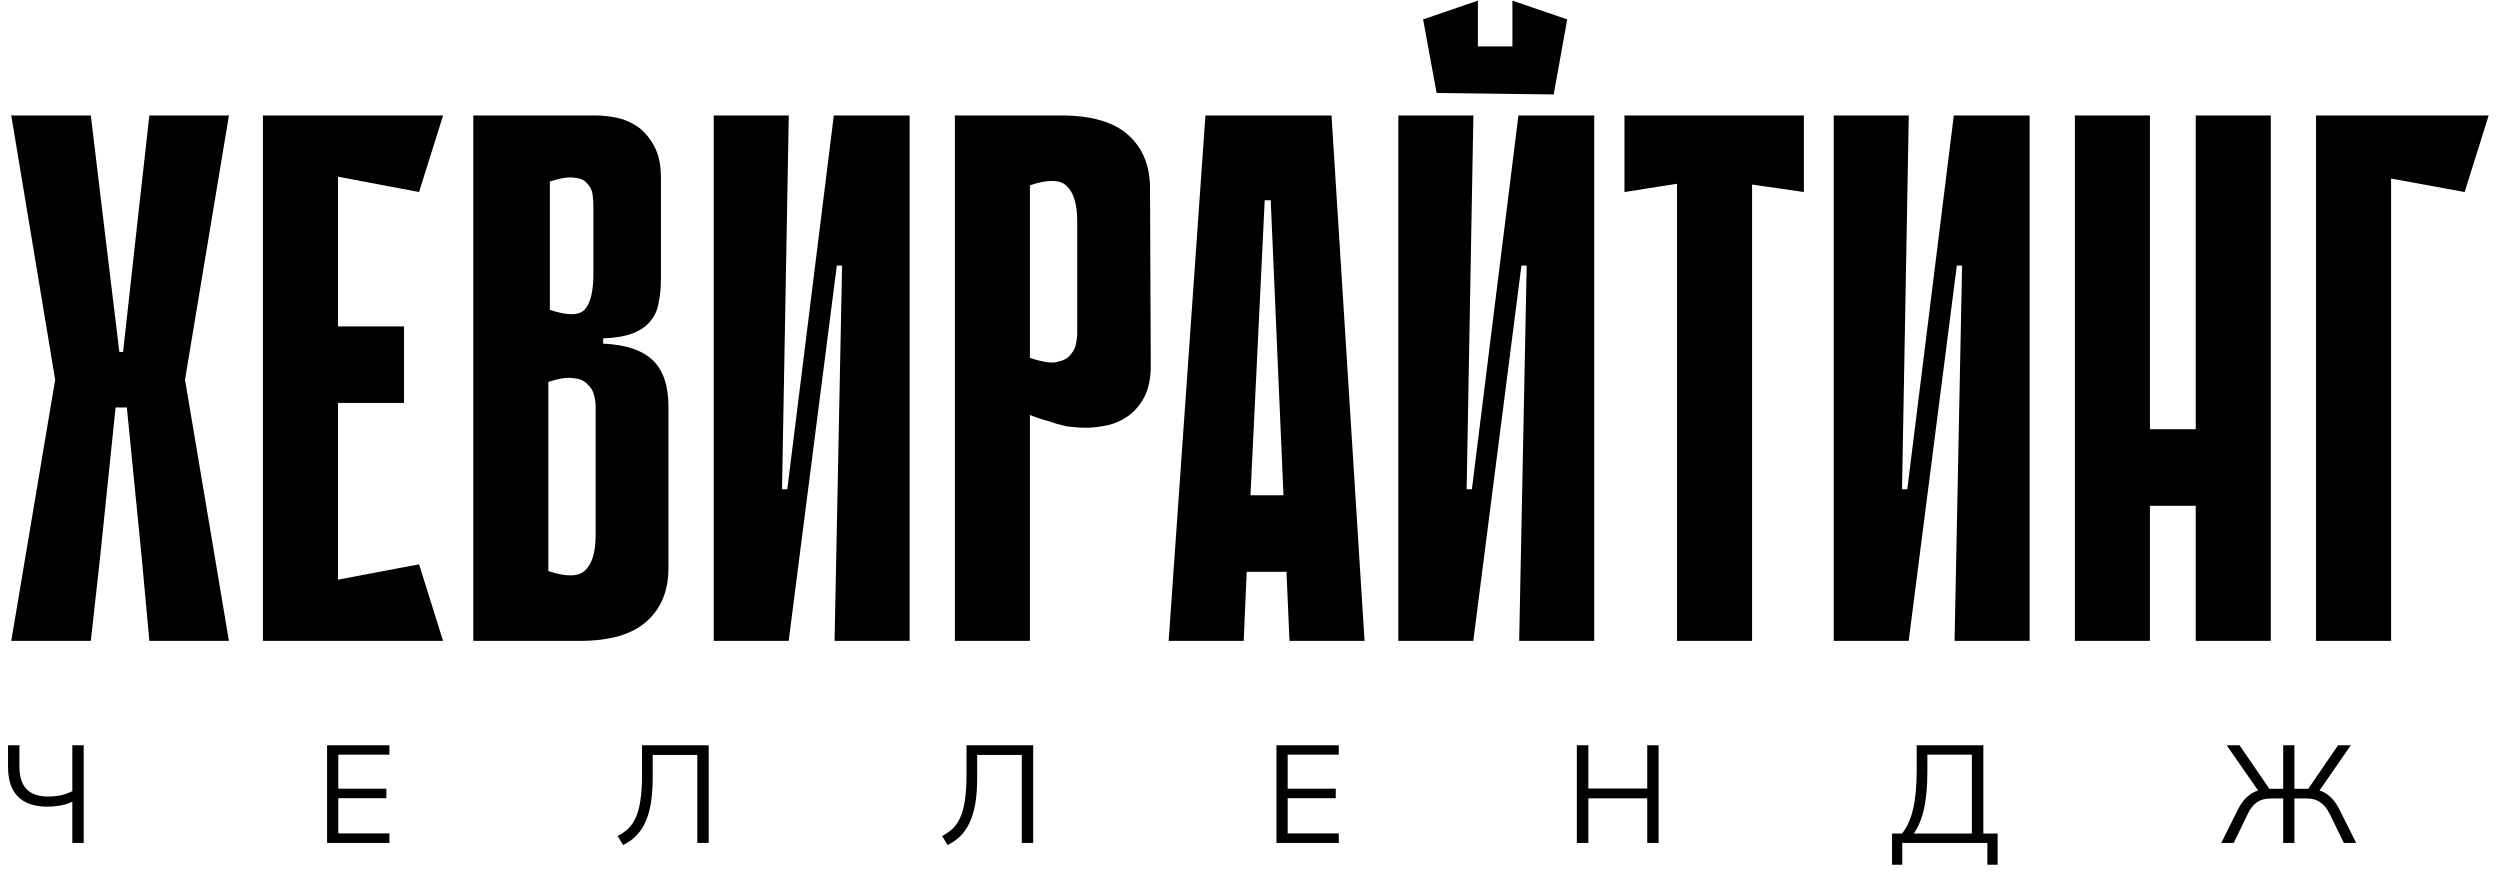 <?xml version="1.0" encoding="UTF-8"?> <svg xmlns="http://www.w3.org/2000/svg" width="433" height="154" viewBox="0 0 433 154" fill="none"><path d="M9.62 66.15L1.95 20H15.73L17.68 36.25L20.67 60.95H21.32L24.05 36.25L25.87 20H39.65L31.98 66.15H9.62ZM39.65 111H25.87L24.57 96.83L21.97 70.57H20.02L17.29 96.96L15.73 111H1.95L9.62 65.37H31.98L39.65 111ZM45.541 20H58.541V111H45.541V20ZM72.581 33.26L47.881 28.58L46.841 20H76.741L72.581 33.26ZM69.981 69.79H49.051V56.53H69.981V69.79ZM46.841 111L47.881 102.42L72.581 97.74L76.741 111H46.841ZM81.976 20H103.296C104.336 20 105.506 20.13 106.806 20.39C108.106 20.65 109.32 21.17 110.446 21.95C111.573 22.73 112.526 23.857 113.306 25.33C114.086 26.717 114.476 28.537 114.476 30.79V48.21C114.476 49.77 114.346 51.157 114.086 52.37C113.913 53.583 113.436 54.667 112.656 55.62C111.963 56.487 110.966 57.18 109.666 57.7C108.366 58.22 106.633 58.523 104.466 58.61V59.52C108.366 59.693 111.226 60.647 113.046 62.38C114.866 64.113 115.776 66.8 115.776 70.44V98.39C115.776 102.29 114.52 105.367 112.006 107.62C109.493 109.873 105.636 111 100.436 111H81.976V20ZM95.236 53.67C98.356 54.71 100.393 54.667 101.346 53.54C102.3 52.413 102.776 50.377 102.776 47.43V35.73C102.776 35.123 102.733 34.473 102.646 33.78C102.56 33 102.256 32.35 101.736 31.83C101.303 31.223 100.566 30.877 99.526 30.79C98.486 30.617 97.056 30.833 95.236 31.44V53.67ZM94.976 98.91C98.096 99.95 100.22 99.907 101.346 98.78C102.559 97.653 103.166 95.617 103.166 92.67V70.44C103.166 69.833 103.08 69.183 102.906 68.49C102.733 67.71 102.343 67.06 101.736 66.54C101.216 65.933 100.393 65.587 99.266 65.5C98.226 65.327 96.796 65.543 94.976 66.15V98.91ZM145.847 46H144.937L136.617 110.87V111H123.617V20H136.617L135.447 84.74H136.357L144.417 20H144.547H157.547V111H144.547L145.847 46ZM178.384 71.87V111H165.384V20H183.844C189.044 20 192.901 21.127 195.414 23.38C197.928 25.633 199.184 28.71 199.184 32.61L199.314 63.29C199.314 65.543 198.924 67.407 198.144 68.88C197.364 70.267 196.411 71.35 195.284 72.13C194.158 72.91 192.944 73.43 191.644 73.69C190.344 73.95 189.174 74.08 188.134 74.08C187.008 74.08 185.838 73.993 184.624 73.82C183.498 73.56 182.458 73.257 181.504 72.91C180.464 72.65 179.424 72.303 178.384 71.87ZM178.384 32.09V61.99C180.204 62.597 181.634 62.857 182.674 62.77C183.801 62.597 184.624 62.25 185.144 61.73C185.751 61.123 186.141 60.473 186.314 59.78C186.488 59 186.574 58.307 186.574 57.7V38.33C186.574 35.383 185.968 33.347 184.754 32.22C183.628 31.093 181.504 31.05 178.384 32.09ZM236.339 111H223.339L222.819 99.04H215.929L215.409 111H202.409L208.779 20H230.619L236.339 111ZM222.299 85.78L220.089 34.69H219.049L216.579 85.78H222.299ZM269.101 16.36L248.821 16.1V8.04H269.101V16.36ZM255.971 16.1H248.821L246.481 3.36L255.971 0.11V16.1ZM271.441 3.36L269.101 16.36L261.951 16.23V0.11L271.441 3.36ZM264.421 46H263.511L255.191 110.87V111H242.191V20H255.191L254.021 84.74H254.931L262.991 20H263.121H276.121V111H263.121L264.421 46ZM312.429 33.26L303.459 31.96V111H290.459V31.83L281.359 33.26V20H312.429V33.26ZM339.831 46H338.921L330.601 110.87V111H317.601V20H330.601L329.431 84.74H330.341L338.401 20H338.531H351.531V111H338.531L339.831 46ZM380.299 20H393.299V111H380.299V20ZM359.369 20H372.369V111H359.369V20ZM389.269 87.6H364.569V74.34H389.269V87.6ZM401.136 20H431.036L426.876 33.26L414.136 30.92V111H401.136V20Z" fill="black"></path><path d="M12.528 146V138.848C12 139.12 11.344 139.336 10.56 139.496C9.776 139.64 8.984 139.712 8.184 139.712C5.976 139.712 4.288 139.136 3.12 137.984C1.968 136.832 1.392 135.112 1.392 132.824L1.392 129.08H3.36V132.68C3.36 134.504 3.776 135.84 4.608 136.688C5.44 137.536 6.688 137.96 8.352 137.96C9.104 137.96 9.832 137.888 10.536 137.744C11.24 137.584 11.904 137.344 12.528 137.024L12.528 129.08H14.496L14.496 146H12.528ZM56.649 146V129.08H67.449V130.712H58.593V136.592H66.921V138.248H58.593V144.344H67.449V146H56.649ZM107.911 146.36L106.975 144.8C107.647 144.448 108.247 144.032 108.775 143.552C109.303 143.056 109.743 142.416 110.095 141.632C110.463 140.848 110.735 139.856 110.911 138.656C111.103 137.44 111.199 135.944 111.199 134.168V129.08H122.743V146H120.775V130.76H113.047V134.672C113.047 136.416 112.935 137.936 112.711 139.232C112.487 140.512 112.151 141.616 111.703 142.544C111.271 143.456 110.735 144.224 110.095 144.848C109.471 145.456 108.743 145.96 107.911 146.36ZM164.112 146.36L163.176 144.8C163.848 144.448 164.448 144.032 164.976 143.552C165.504 143.056 165.944 142.416 166.296 141.632C166.664 140.848 166.936 139.856 167.112 138.656C167.304 137.44 167.4 135.944 167.4 134.168V129.08H178.944V146H176.976V130.76H169.248V134.672C169.248 136.416 169.136 137.936 168.912 139.232C168.688 140.512 168.352 141.616 167.904 142.544C167.472 143.456 166.936 144.224 166.296 144.848C165.672 145.456 164.944 145.96 164.112 146.36ZM221.081 146V129.08H231.881V130.712H223.025V136.592H231.353V138.248H223.025V144.344H231.881V146H221.081ZM273.11 146V129.08H275.102V136.568H285.302V129.08H287.27V146H285.302V138.272H275.102V146H273.11ZM327.701 149.768V144.368H329.429C330.293 143.312 330.933 141.896 331.349 140.12C331.765 138.328 331.973 136.104 331.973 133.448V129.08H343.517V144.368H345.989V149.768H344.213V146H329.477V149.768H327.701ZM331.469 144.368H341.525V130.712H333.821V133.592C333.821 136.168 333.629 138.328 333.245 140.072C332.861 141.8 332.269 143.232 331.469 144.368ZM384.72 146L387.648 140.12C388.176 139.096 388.8 138.304 389.52 137.744C390.24 137.168 391.104 136.824 392.112 136.712L391.392 137.336L385.656 129.08H387.888L393.312 137L392.76 136.616H395.448V129.08H397.392V136.616H400.128L399.528 137L404.952 129.08H407.16L401.448 137.336L400.728 136.712C401.736 136.824 402.592 137.168 403.296 137.744C404.016 138.304 404.632 139.096 405.144 140.12L408.096 146H405.96L403.536 141.032C403.056 140.056 402.496 139.36 401.856 138.944C401.232 138.512 400.464 138.296 399.552 138.296H397.392V146H395.448V138.296H393.288C392.344 138.296 391.552 138.512 390.912 138.944C390.288 139.36 389.744 140.056 389.28 141.032L386.88 146H384.72Z" fill="black"></path></svg> 